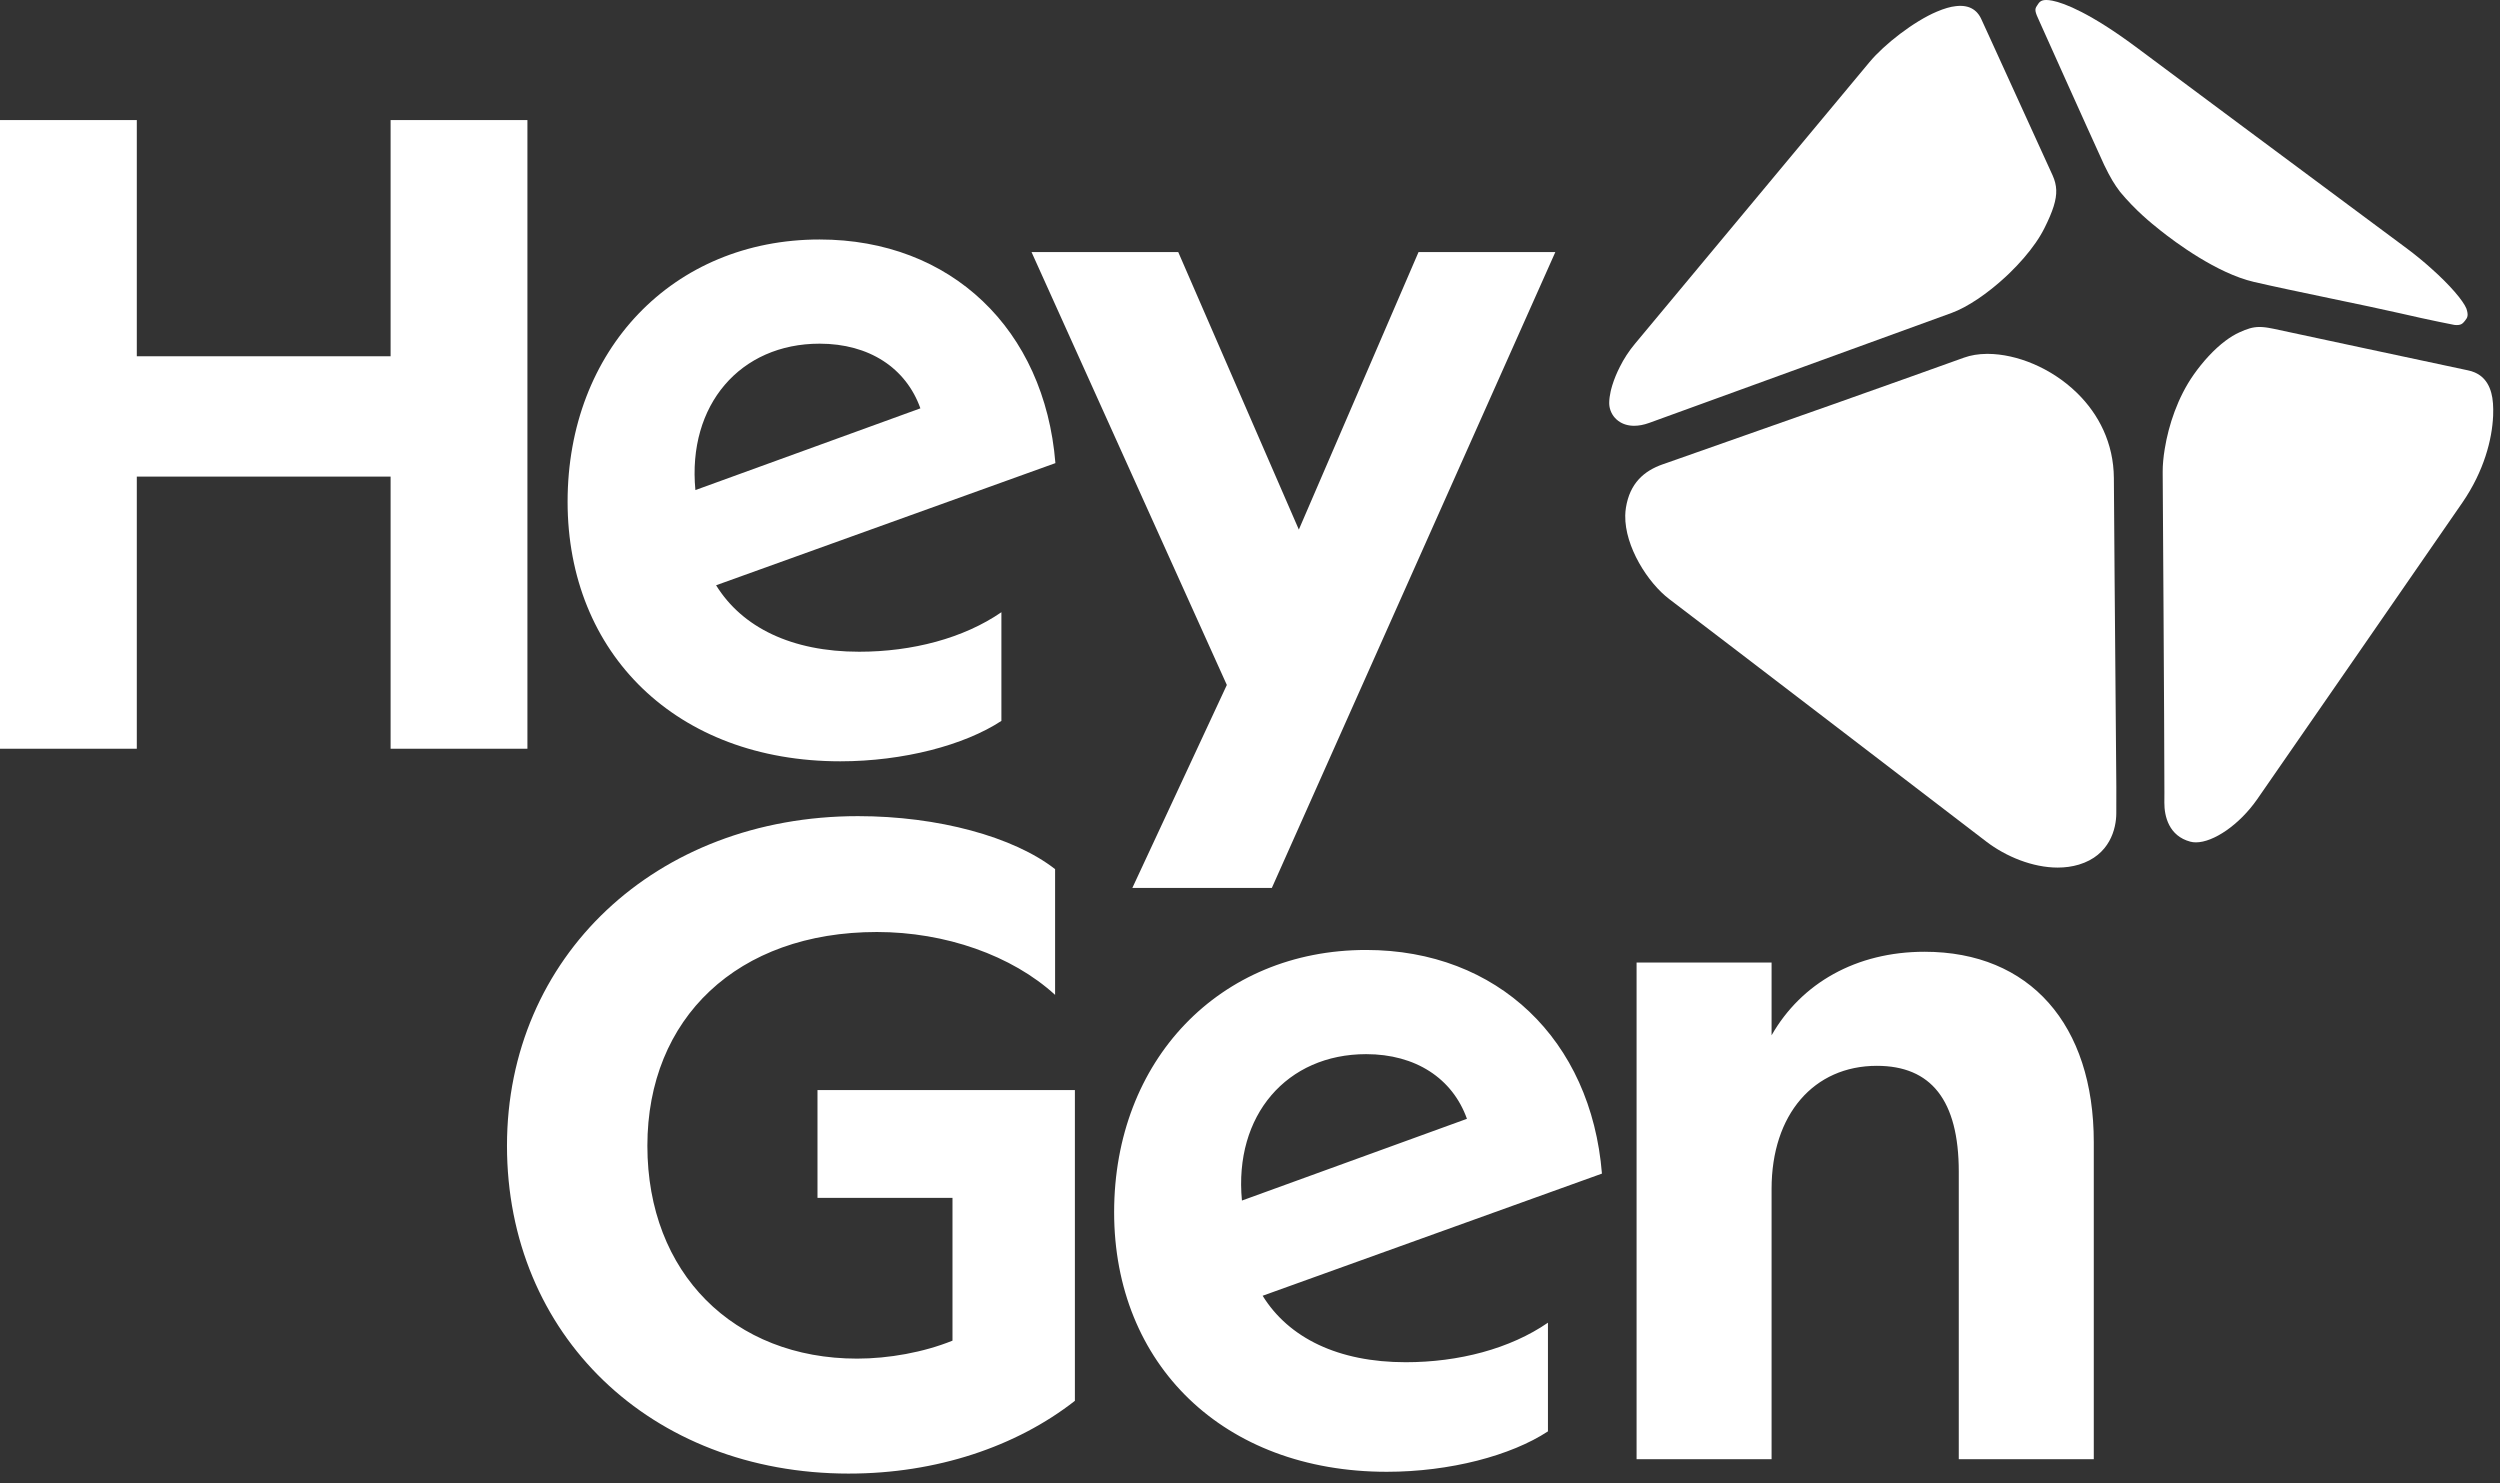 <svg xmlns="http://www.w3.org/2000/svg" fill="none" viewBox="0 0 241 143" height="143" width="241">
<rect x="0" y="0" width="241" height="143" fill="#333333" stroke="none"/>
<g clip-path="url(#clip0_15575_11974)">
<path fill="white" d="M157.766 140.668V92.789H170.78V99.802C173.643 94.781 178.935 91.75 185.529 91.75C195.68 91.75 201.841 98.763 201.841 110.105V140.668H188.826V112.963C188.826 106.036 186.137 102.746 180.931 102.746C174.858 102.746 170.78 107.422 170.78 114.608V140.669H157.766V140.668ZM133.691 141.881C117.9 141.881 107.402 131.491 107.402 116.859C107.402 102.227 117.553 91.577 131.695 91.577C144.363 91.577 153.386 100.235 154.427 113.136L121.718 124.911C124.234 128.98 129.006 131.318 135.513 131.318C140.632 131.318 145.578 130.019 149.222 127.508V137.984C145.664 140.322 139.765 141.881 133.691 141.881H133.691ZM119.722 115.733L141.413 107.854C140.024 103.958 136.467 101.62 131.695 101.62C124.06 101.62 118.941 107.508 119.722 115.733ZM81.842 142.054C62.668 142.054 48.873 128.633 48.873 110.452C48.873 92.27 63.188 78.676 82.71 78.676C90.432 78.676 97.72 80.667 101.711 83.784V95.906C97.546 92.096 91.126 89.845 84.532 89.845C71.084 89.845 62.407 98.157 62.407 110.451C62.407 122.745 70.737 130.971 82.623 130.971C85.66 130.971 89.043 130.365 91.82 129.239V115.473H78.806V105.083H103.62V135.04C97.98 139.456 90.258 142.053 81.842 142.053V142.054ZM109.157 85.598L118.267 66.031L99.439 24.299H113.582L125.208 51.052L136.747 24.299H149.935L122.605 85.598H109.157H109.157ZM81.005 73.39C65.214 73.39 54.716 63.001 54.716 48.368C54.716 33.736 64.867 23.087 79.009 23.087C91.676 23.087 100.7 31.745 101.741 44.645L69.032 56.42C71.548 60.49 76.32 62.827 82.827 62.827C87.946 62.827 92.891 61.528 96.535 59.018V69.494C92.978 71.832 87.078 73.39 81.005 73.39H81.005ZM67.036 47.243L88.726 39.364C87.338 35.468 83.781 33.13 79.009 33.13C71.374 33.13 66.255 39.017 67.036 47.243ZM0 72.178V11.572H13.188V34.342H37.654V11.572H50.843V72.178H37.654V45.944H13.188V72.178H0V72.178Z"></path>
<path fill="white" d="M191.658 34.114C194.39 34.131 197.712 35.443 200.184 37.842C200.193 37.85 200.202 37.859 200.211 37.868C200.219 37.876 200.227 37.883 200.235 37.891C200.242 37.898 200.248 37.904 200.255 37.91C202.303 39.924 203.754 42.69 203.777 46.089C203.793 48.585 203.819 52.06 203.848 55.817C203.858 57.007 203.869 58.224 203.879 59.448C203.95 67.516 204.023 75.841 204.032 78.069C204.032 78.187 204.033 78.287 204.033 78.37C204.033 78.328 204.033 78.283 204.032 78.233C204.03 77.776 204.018 76.963 203.999 75.881C204.007 77.095 204.011 77.972 204.011 78.391C204.011 79.897 203.378 82.452 200.408 83.348C199.755 83.544 199.067 83.635 198.364 83.635C195.953 83.635 193.371 82.576 191.481 81.13C191.481 81.13 164.967 60.82 160.927 57.761C158.857 56.194 156.622 52.692 156.673 49.697C156.678 49.436 156.7 49.179 156.741 48.927C157.12 46.594 158.467 45.396 160.293 44.758C160.473 44.696 160.666 44.628 160.87 44.557C164.188 43.397 170.668 41.114 176.721 38.973C182.101 37.065 187.142 35.27 189.324 34.479C189.979 34.241 190.723 34.121 191.521 34.114C191.566 34.113 191.612 34.113 191.658 34.114Z"></path>
<path fill="white" d="M217.842 31.521C217.844 31.521 217.846 31.521 217.848 31.521C217.862 31.522 217.877 31.522 217.892 31.522C217.895 31.522 217.899 31.522 217.902 31.522C217.914 31.523 217.927 31.523 217.939 31.523C217.941 31.523 217.944 31.523 217.947 31.524C217.961 31.524 217.974 31.525 217.988 31.525C217.99 31.525 217.993 31.525 217.995 31.526C218.01 31.526 218.025 31.527 218.04 31.528C218.043 31.528 218.047 31.528 218.05 31.528C218.062 31.529 218.073 31.53 218.085 31.531C218.09 31.531 218.095 31.531 218.1 31.532C218.13 31.534 218.159 31.536 218.189 31.539C218.196 31.539 218.203 31.54 218.21 31.541C218.219 31.541 218.229 31.542 218.238 31.543C218.244 31.544 218.251 31.544 218.257 31.545C218.272 31.546 218.286 31.548 218.3 31.549C218.305 31.55 218.311 31.551 218.316 31.551C218.328 31.552 218.339 31.554 218.351 31.555C218.356 31.556 218.361 31.556 218.366 31.557C218.38 31.559 218.394 31.56 218.408 31.562C218.411 31.562 218.414 31.563 218.417 31.563C218.43 31.565 218.442 31.567 218.455 31.568C218.466 31.57 218.477 31.571 218.489 31.573C218.498 31.574 218.508 31.576 218.518 31.577C218.524 31.578 218.53 31.579 218.537 31.58C218.546 31.581 218.555 31.582 218.564 31.584C218.582 31.586 218.6 31.589 218.619 31.592C218.625 31.593 218.631 31.594 218.637 31.595C218.648 31.597 218.66 31.599 218.672 31.601C218.675 31.601 218.678 31.602 218.681 31.602C218.828 31.626 218.985 31.656 219.153 31.69C219.171 31.694 236.835 35.482 237.913 35.701C238.806 35.882 239.767 36.415 240.159 37.871C240.241 38.172 240.298 38.514 240.325 38.901C240.349 39.252 240.355 39.635 240.339 40.045C240.338 40.066 240.337 40.086 240.336 40.107C240.236 42.338 239.478 45.388 237.372 48.453C234.856 52.117 219.534 74.248 217.61 77.024C215.879 79.519 213.369 81.204 211.687 81.204C211.499 81.204 211.321 81.183 211.156 81.139C209.088 80.595 208.635 78.699 208.644 77.376C208.644 77.358 208.644 77.34 208.644 77.322C208.644 77.301 208.644 77.28 208.645 77.259C208.646 77.107 208.647 76.849 208.648 76.5C208.648 76.436 208.648 76.369 208.648 76.299C208.645 70.467 208.483 45.548 208.483 45.546C208.483 45.525 208.483 45.505 208.484 45.484C208.483 45.466 208.483 45.457 208.483 45.457V45.457C208.483 44.819 208.548 44.072 208.683 43.262C208.685 43.251 208.687 43.239 208.689 43.228C209.053 41.001 209.924 38.313 211.479 36.106C212.351 34.867 213.427 33.678 214.551 32.84C214.553 32.838 214.556 32.837 214.558 32.835C214.988 32.513 215.429 32.244 215.874 32.041C216.643 31.692 217.161 31.524 217.798 31.521H217.798C217.804 31.521 217.809 31.521 217.814 31.521L217.815 31.521C217.824 31.521 217.833 31.521 217.842 31.521Z"></path>
<path fill="white" d="M188.995 0.567C189.027 0.567 189.059 0.568 189.09 0.569C189.092 0.569 189.095 0.569 189.097 0.569C189.11 0.57 189.123 0.57 189.136 0.571C189.139 0.571 189.142 0.571 189.145 0.572C189.161 0.572 189.176 0.573 189.191 0.574C189.192 0.575 189.194 0.575 189.195 0.575C189.209 0.576 189.223 0.577 189.238 0.578C189.24 0.578 189.242 0.579 189.244 0.579C189.259 0.58 189.274 0.582 189.289 0.583C189.289 0.583 189.289 0.583 189.29 0.583C189.305 0.585 189.32 0.587 189.336 0.589C189.337 0.589 189.339 0.589 189.341 0.589C189.354 0.591 189.368 0.593 189.381 0.595C189.383 0.595 189.385 0.595 189.387 0.596C189.417 0.6 189.447 0.605 189.476 0.61C189.477 0.611 189.478 0.611 189.479 0.611C189.524 0.619 189.568 0.629 189.612 0.64C189.612 0.64 189.613 0.64 189.614 0.64C189.621 0.642 189.628 0.644 189.634 0.645C189.635 0.646 189.637 0.646 189.638 0.646C189.651 0.65 189.664 0.653 189.677 0.657C189.678 0.657 189.679 0.657 189.68 0.658C189.708 0.665 189.736 0.674 189.763 0.683C189.765 0.683 189.767 0.684 189.768 0.685C189.788 0.691 189.808 0.698 189.828 0.705C189.828 0.705 189.829 0.705 189.829 0.706C189.849 0.713 189.868 0.72 189.887 0.728C189.888 0.728 189.89 0.729 189.891 0.729C190.104 0.815 190.294 0.934 190.462 1.087C190.463 1.088 190.464 1.089 190.465 1.09C190.482 1.105 190.499 1.121 190.515 1.138C190.516 1.139 190.518 1.14 190.519 1.141C190.536 1.158 190.554 1.176 190.571 1.194C190.572 1.196 190.573 1.197 190.575 1.199C190.581 1.206 190.588 1.213 190.595 1.221C190.597 1.223 190.599 1.225 190.601 1.227C190.607 1.235 190.614 1.242 190.621 1.25C190.622 1.251 190.624 1.253 190.625 1.255C190.657 1.292 190.688 1.33 190.718 1.37C190.721 1.374 190.724 1.377 190.727 1.381C190.732 1.388 190.736 1.394 190.741 1.401C190.744 1.404 190.746 1.408 190.749 1.411C190.754 1.418 190.758 1.425 190.763 1.431C190.766 1.435 190.768 1.439 190.771 1.443C190.785 1.463 190.799 1.483 190.812 1.504C190.814 1.507 190.816 1.51 190.818 1.514C190.824 1.522 190.829 1.531 190.834 1.539C190.836 1.541 190.837 1.543 190.838 1.546C190.844 1.554 190.849 1.563 190.855 1.572C190.856 1.575 190.858 1.577 190.859 1.58C190.865 1.589 190.87 1.599 190.876 1.608C190.877 1.61 190.878 1.612 190.879 1.614C190.9 1.649 190.92 1.686 190.939 1.723C190.939 1.724 190.94 1.725 190.94 1.726C190.946 1.736 190.951 1.747 190.957 1.758C190.958 1.761 190.959 1.763 190.96 1.765C190.973 1.79 190.985 1.816 190.997 1.842C191.114 2.095 191.387 2.691 191.759 3.505C193.253 6.775 196.356 13.583 197.491 16.072C197.659 16.44 197.784 16.714 197.854 16.868L197.854 16.868C197.864 16.889 197.874 16.91 197.883 16.932C198.085 17.39 198.203 17.832 198.221 18.317V18.317C198.254 19.252 197.912 20.344 197.074 22.012C196.949 22.26 196.809 22.512 196.654 22.765C196.624 22.816 196.592 22.866 196.561 22.916C196.546 22.939 196.532 22.961 196.518 22.984C196.499 23.012 196.481 23.041 196.463 23.069C196.393 23.177 196.321 23.284 196.247 23.392C195.557 24.392 194.676 25.4 193.715 26.331C193.64 26.403 193.564 26.475 193.488 26.547C193.417 26.613 193.346 26.68 193.274 26.746C191.565 28.317 189.661 29.611 188.136 30.167C186.168 30.885 176.708 34.326 169.05 37.11C164.123 38.901 159.943 40.42 158.982 40.768C158.451 40.961 157.97 41.045 157.541 41.045C157.54 41.045 157.539 41.045 157.539 41.045C157.538 41.045 157.538 41.045 157.538 41.045C157.527 41.045 157.516 41.045 157.506 41.045C157.504 41.045 157.502 41.045 157.5 41.045C157.453 41.045 157.407 41.043 157.361 41.041C157.361 41.041 157.36 41.04 157.36 41.04C157.348 41.04 157.337 41.039 157.326 41.038C157.325 41.038 157.325 41.038 157.324 41.038C157.281 41.035 157.239 41.031 157.197 41.027C157.192 41.026 157.186 41.026 157.181 41.025C157.174 41.024 157.166 41.023 157.159 41.022C157.155 41.022 157.15 41.021 157.146 41.021C157.12 41.017 157.094 41.014 157.069 41.01C157.063 41.008 157.057 41.008 157.05 41.007C157.044 41.005 157.037 41.004 157.031 41.003C157.025 41.002 157.02 41.001 157.014 41C157.007 40.999 157 40.998 156.993 40.996C156.986 40.995 156.979 40.994 156.972 40.992C156.968 40.992 156.963 40.991 156.959 40.99C156.947 40.987 156.935 40.985 156.924 40.983C156.918 40.981 156.912 40.98 156.907 40.979C156.901 40.978 156.894 40.976 156.888 40.975C156.882 40.973 156.876 40.972 156.87 40.971C156.863 40.969 156.856 40.967 156.849 40.965C156.844 40.964 156.84 40.963 156.836 40.962C156.825 40.96 156.815 40.957 156.804 40.954C156.8 40.953 156.795 40.952 156.791 40.95C156.783 40.948 156.775 40.946 156.767 40.944C156.762 40.943 156.757 40.941 156.753 40.94C156.744 40.938 156.736 40.935 156.728 40.933C156.725 40.932 156.722 40.931 156.719 40.93C156.709 40.927 156.698 40.924 156.688 40.92C156.686 40.92 156.685 40.92 156.684 40.919C156.66 40.912 156.636 40.904 156.613 40.896C156.61 40.895 156.608 40.894 156.605 40.893C156.596 40.89 156.588 40.887 156.579 40.883C156.576 40.882 156.573 40.881 156.57 40.88C156.56 40.877 156.551 40.873 156.541 40.869C156.54 40.869 156.538 40.868 156.536 40.867C156.525 40.863 156.514 40.859 156.503 40.854C156.501 40.853 156.499 40.852 156.497 40.852C156.487 40.848 156.478 40.844 156.468 40.84C156.466 40.839 156.465 40.838 156.463 40.838C156.453 40.833 156.443 40.829 156.433 40.824C156.432 40.824 156.431 40.823 156.43 40.823C156.396 40.808 156.363 40.792 156.33 40.776C156.329 40.775 156.328 40.775 156.327 40.774C156.295 40.758 156.263 40.741 156.233 40.724C156.231 40.723 156.229 40.721 156.227 40.72C156.218 40.715 156.208 40.71 156.199 40.705C156.199 40.704 156.198 40.704 156.197 40.703C155.67 40.393 155.329 39.904 155.194 39.375C155.194 39.373 155.194 39.372 155.193 39.371C155.183 39.33 155.174 39.288 155.166 39.247C155.166 39.245 155.165 39.244 155.165 39.243C155.161 39.222 155.158 39.202 155.155 39.181C155.154 39.18 155.154 39.178 155.154 39.176C155.153 39.168 155.151 39.16 155.15 39.151C155.15 39.149 155.149 39.147 155.149 39.144C155.148 39.136 155.147 39.127 155.146 39.119C155.146 39.117 155.145 39.115 155.145 39.113C155.143 39.094 155.14 39.074 155.138 39.054C155.138 39.051 155.138 39.048 155.138 39.044C155.137 39.038 155.136 39.031 155.136 39.024C155.135 39.02 155.135 39.016 155.135 39.012C155.133 38.992 155.132 38.973 155.131 38.953C155.131 38.952 155.131 38.95 155.131 38.949C155.131 38.941 155.13 38.932 155.13 38.925C155.13 38.921 155.13 38.918 155.13 38.915C155.13 38.908 155.129 38.901 155.129 38.894C155.129 38.891 155.129 38.888 155.129 38.885C155.129 38.875 155.129 38.865 155.129 38.855C155.129 38.841 155.129 38.827 155.129 38.813C155.129 38.807 155.129 38.802 155.129 38.796C155.13 38.787 155.13 38.778 155.13 38.768C155.13 38.763 155.13 38.758 155.13 38.753C155.131 38.744 155.131 38.735 155.131 38.726C155.131 38.72 155.132 38.715 155.132 38.709C155.132 38.699 155.133 38.689 155.133 38.679C155.133 38.674 155.133 38.67 155.134 38.665C155.135 38.636 155.137 38.606 155.139 38.576C155.139 38.571 155.14 38.566 155.14 38.562C155.141 38.551 155.142 38.54 155.142 38.53C155.143 38.524 155.143 38.519 155.144 38.514C155.145 38.505 155.145 38.495 155.146 38.486C155.147 38.48 155.147 38.475 155.148 38.469C155.151 38.439 155.154 38.408 155.157 38.378C155.158 38.373 155.158 38.368 155.159 38.363C155.16 38.352 155.161 38.341 155.163 38.33C155.163 38.326 155.164 38.321 155.164 38.317C155.166 38.304 155.167 38.292 155.169 38.279C155.17 38.276 155.17 38.273 155.17 38.271C155.193 38.103 155.224 37.93 155.263 37.752C155.267 37.734 155.271 37.716 155.275 37.699C155.278 37.684 155.282 37.669 155.285 37.654C155.292 37.624 155.3 37.595 155.307 37.565C155.311 37.55 155.315 37.535 155.318 37.52C155.349 37.4 155.383 37.279 155.42 37.156C155.425 37.14 155.43 37.125 155.435 37.11C155.611 36.541 155.856 35.947 156.154 35.364C156.536 34.594 157.03 33.832 157.608 33.142C157.628 33.118 178.791 7.707 180.222 5.985C181.654 4.262 184.522 2.044 186.712 1.122C187.424 0.821 188.022 0.646 188.528 0.595C188.537 0.594 188.545 0.593 188.554 0.592C188.559 0.592 188.563 0.591 188.568 0.591C188.573 0.59 188.577 0.59 188.582 0.589C188.584 0.589 188.586 0.589 188.589 0.588C188.596 0.588 188.603 0.587 188.61 0.586C188.616 0.586 188.622 0.585 188.627 0.584C188.642 0.583 188.656 0.582 188.67 0.58C188.673 0.58 188.675 0.58 188.678 0.58C188.691 0.579 188.705 0.578 188.719 0.577C188.723 0.576 188.728 0.576 188.732 0.576C188.734 0.576 188.736 0.575 188.737 0.575C188.739 0.575 188.74 0.575 188.742 0.575C188.753 0.574 188.764 0.574 188.775 0.573C188.778 0.573 188.781 0.573 188.785 0.572C188.793 0.572 188.801 0.571 188.809 0.571C188.814 0.571 188.818 0.571 188.823 0.57C188.825 0.57 188.826 0.57 188.828 0.57C188.834 0.57 188.84 0.57 188.846 0.57C188.846 0.57 188.846 0.569 188.846 0.569C188.859 0.569 188.873 0.568 188.886 0.568C188.888 0.568 188.89 0.568 188.892 0.568C188.894 0.568 188.897 0.568 188.9 0.568C188.908 0.568 188.916 0.567 188.924 0.567C188.928 0.567 188.932 0.567 188.935 0.567C188.938 0.567 188.94 0.567 188.942 0.567C188.949 0.567 188.955 0.567 188.961 0.567C188.969 0.567 188.977 0.567 188.984 0.567C188.988 0.567 188.991 0.567 188.995 0.567Z"></path>
<path fill="white" d="M197.255 -0.001C197.415 -0.001 197.611 0.02 197.853 0.067C199.024 0.297 201.546 1.294 205.864 4.498C207.571 5.765 211.565 8.741 215.958 12.014C222.622 16.968 230.171 22.58 231.964 23.91C232.854 24.57 233.672 25.246 234.393 25.897C236.204 27.506 237.446 28.986 237.757 29.736C237.978 30.384 237.873 30.622 237.634 30.906C237.458 31.117 237.336 31.336 236.833 31.336C236.766 31.336 236.692 31.332 236.611 31.324C236.606 31.323 234.264 30.874 231.344 30.195C228.421 29.516 220.854 28.01 217.276 27.177C213.698 26.344 209.682 23.345 208.265 22.216C207.324 21.466 205.874 20.296 204.385 18.507C203.83 17.777 203.463 17.177 202.845 15.907C201.225 12.369 196.603 2.063 196.597 2.05C196.176 1.147 196.115 0.909 196.352 0.573C196.54 0.305 196.638 -0.001 197.255 -0.001Z"></path>
</g>
<defs>
<clipPath id="clip0_15575_11974">
<rect fill="white" height="142.054" width="240.348"></rect>
</clipPath>
</defs>
</svg>
